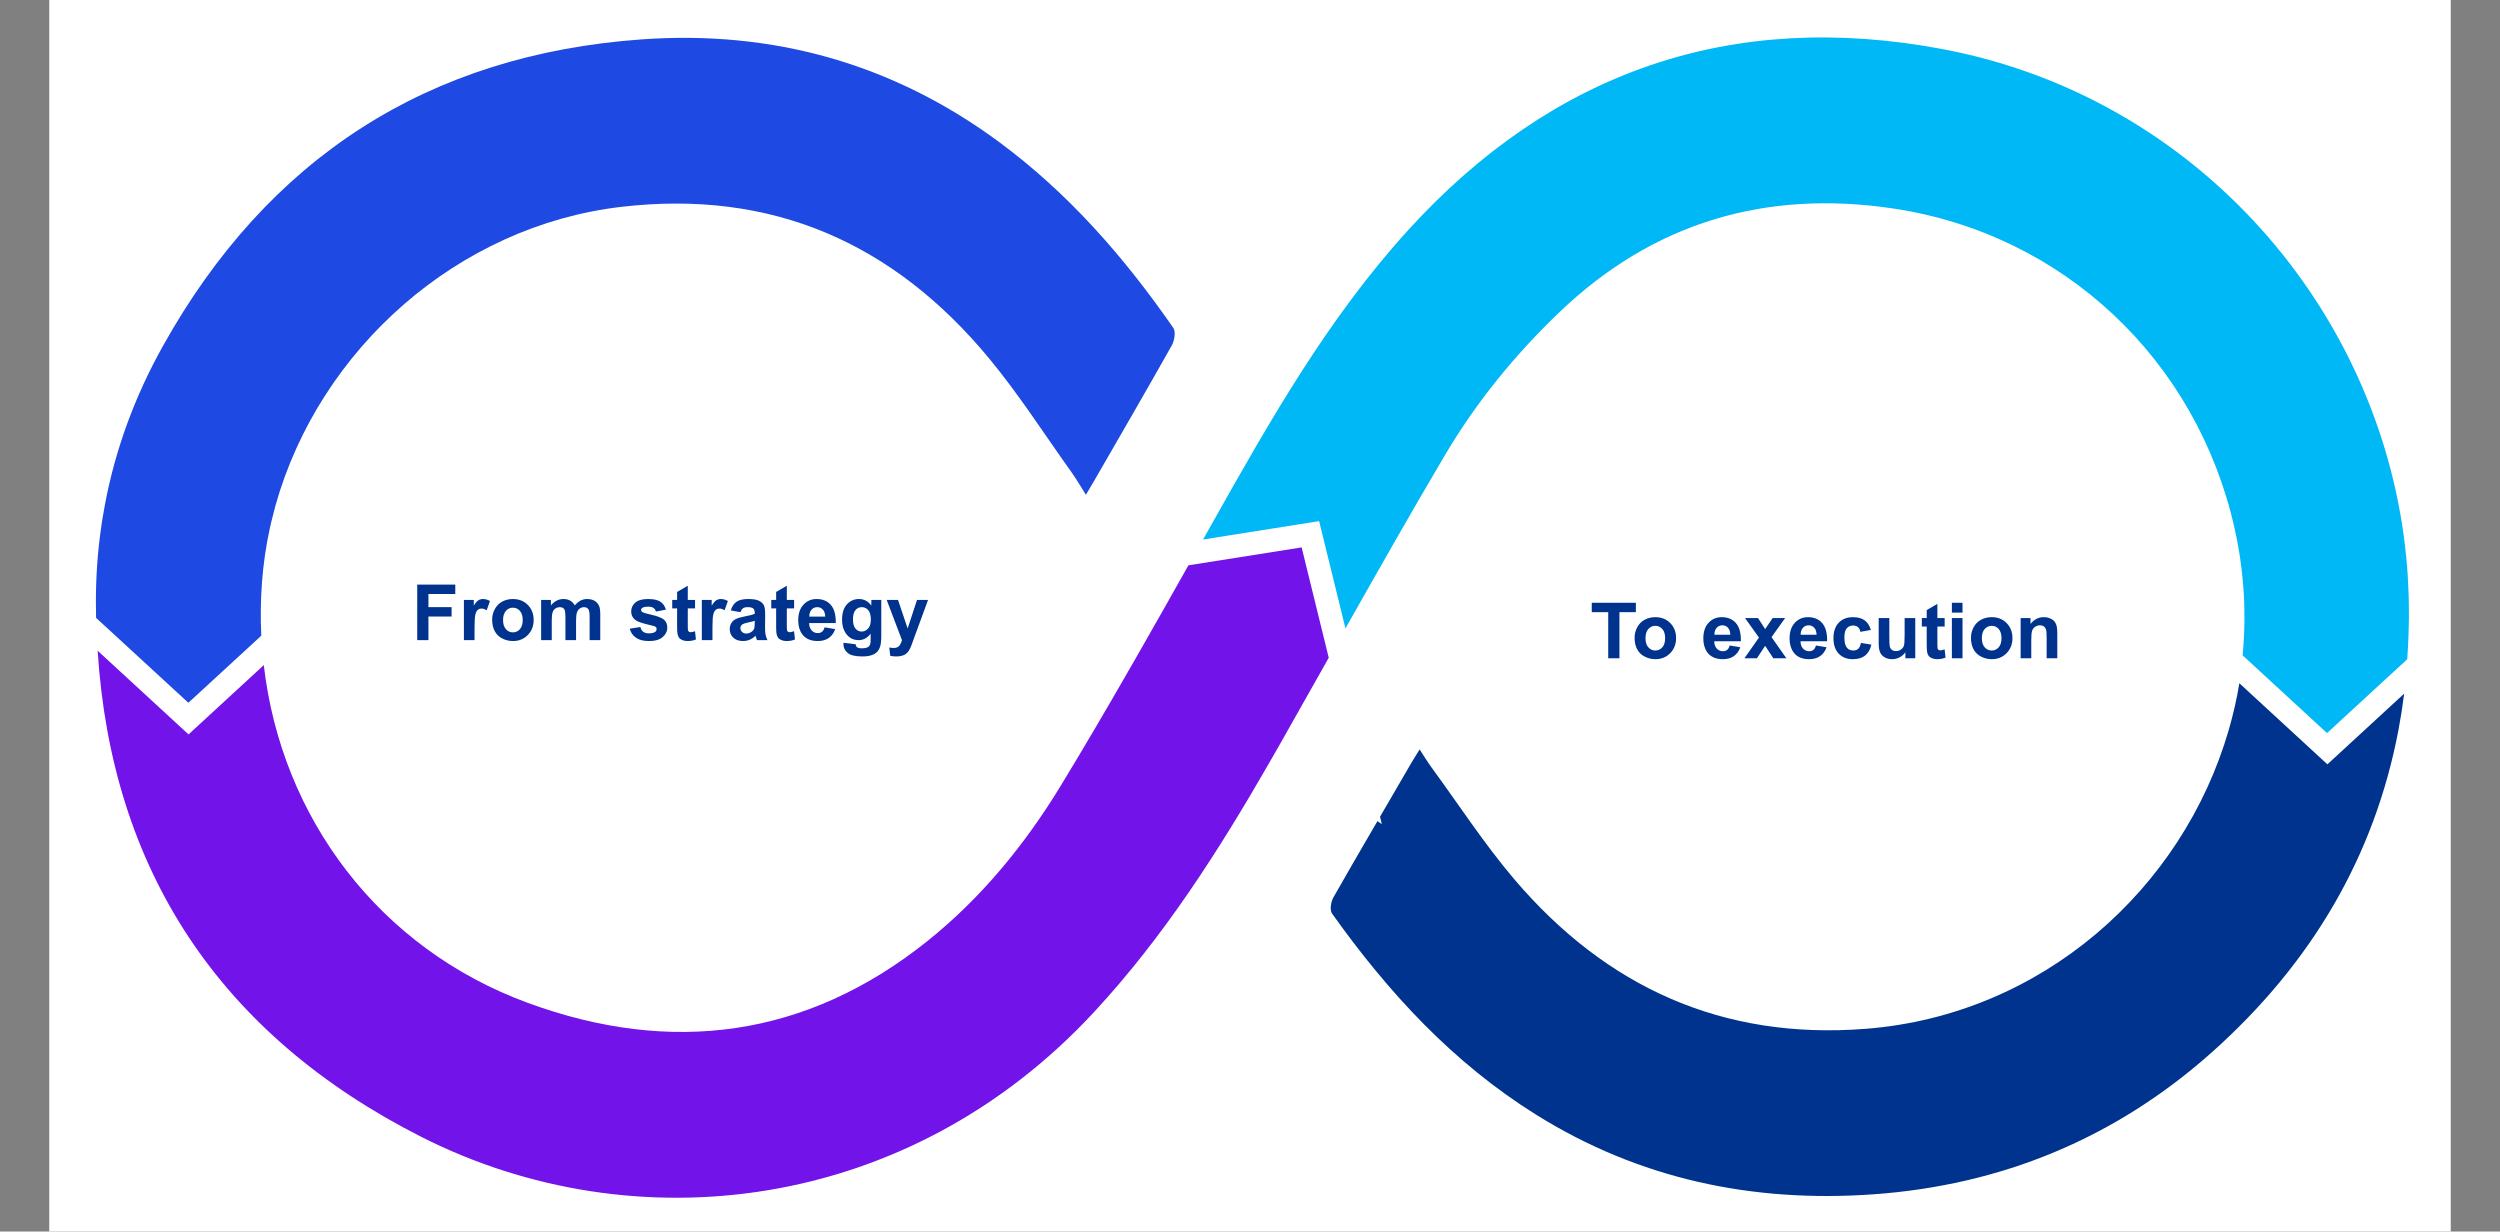 <?xml version="1.0" encoding="utf-8"?>
<!-- Generator: Adobe Illustrator 27.0.0, SVG Export Plug-In . SVG Version: 6.00 Build 0)  -->
<svg version="1.1" id="图层_1" xmlns="http://www.w3.org/2000/svg" xmlns:xlink="http://www.w3.org/1999/xlink" x="0px" y="0px"
	 viewBox="0 0 609 300" style="enable-background:new 0 0 609 300;" xml:space="preserve">
<rect x="0" y="0" width="609" height="300" fill="#808080" stroke="none"/>
<style type="text/css">
	.st0{fill-rule:evenodd;clip-rule:evenodd;fill:#FFFFFF;}
	.st1{fill-rule:evenodd;clip-rule:evenodd;fill:#7213EA;}
	.st2{fill-rule:evenodd;clip-rule:evenodd;fill:#00338D;}
	.st3{fill-rule:evenodd;clip-rule:evenodd;fill:#1E49E2;}
	.st4{fill-rule:evenodd;clip-rule:evenodd;fill:#00B8F5;}
	.st5{clip-path:url(#SVGID_00000005975757178692303850000004717602348125854647_);}
	.st6{fill:#00338D;}
	
		.st7{clip-path:url(#SVGID_00000077305500855874564430000014135501870260773300_);fill-rule:evenodd;clip-rule:evenodd;fill:#FFFFFF;}
	.st8{clip-path:url(#SVGID_00000077305500855874564430000014135501870260773300_);}
	.st9{clip-path:url(#SVGID_00000109029201404549722090000017295536811912952250_);}
	.st10{clip-path:url(#SVGID_00000062872698690557952320000010102840356241862063_);}
</style>
<g>
	<polygon class="st0" points="12,-1.934 597,-1.934 597,303.42 12,303.42 12,-1.934 	"/>
	<path class="st1" d="M323.681,160.231l-6.6-26.883l-27.584,4.365c-3.864,6.865-7.742,13.745-11.662,20.582
		c-0.465,0.833-0.931,1.653-1.41,2.472c-0.465,0.819-0.931,1.639-1.41,2.444
		c-5.429,9.465-10.957,18.887-16.626,28.21c-8.715,14.31-19.334,27.32-32.519,37.859
		c-29.515,23.591-62.5,27.787-97.275,15.03c-36.228-13.279-60.06-45.12-64.333-82.286l-18.333,16.881
		l-22.14-20.384c3.399,53.44,29.755,93.545,78.844,118.422c51.839,26.261,118.598,18.576,163.992-30.527
		c16.922-18.294,30.178-39.045,42.517-60.503c0.479-0.805,0.945-1.625,1.396-2.444
		c0.423-0.706,0.818-1.427,1.227-2.133c0.057-0.113,0.127-0.212,0.183-0.325
		C315.868,174.089,319.775,167.153,323.681,160.231L323.681,160.231z"/>
	<path class="st2" d="M585.652,168.972l-18.7,17.22l-19.659-18.111l-1.791-1.654c-0.31,1.937-0.691,3.874-1.128,5.782
		c-0.226,0.947-0.451,1.894-0.691,2.828c-0.24,0.947-0.508,1.895-0.776,2.828
		c-11.24,38.724-45.425,69.375-88.41,72.754c-34.89,2.743-63.222-10.123-85.632-36.448
		c-7.291-8.582-13.468-18.096-20.139-27.215c-0.945-1.286-1.777-2.672-2.905-4.397
		c-0.888,1.456-1.509,2.404-2.073,3.379c-1.847,3.167-3.695,6.334-5.528,9.501c-0.691,1.173-1.368,2.347-2.045,3.506
		v0.014l0.437,1.795l-1.072-0.721c-0.479,0.82-0.959,1.64-1.424,2.446c-3.131,5.372-6.233,10.745-9.308,16.145
		c-0.606,1.074-0.917,3.096-0.31,3.93c13.694,19.242,29.489,36.377,49.684,48.974
		c25.117,15.693,52.659,21.461,81.922,19.425c31.421-2.191,59.203-13.671,82.698-34.61
		c24.468-21.815,39.671-48.012,45.453-78.48c0.183-0.933,0.352-1.88,0.493-2.828
		c0.183-0.933,0.324-1.88,0.451-2.828C585.37,171.135,585.511,170.06,585.652,168.972L585.652,168.972z"/>
	<path class="st3" d="M285.823,79.887c-11.931-17.221-25.569-32.847-42.521-45.35
		C217.423,15.45,188.173,7.327,156.398,9.587c-52.168,3.701-91.163,28.948-116.676,74.637
		c-6.868,12.277-11.635,25.246-14.174,38.766c-0.183,0.947-0.353,1.879-0.494,2.825
		c-0.169,0.932-0.31,1.879-0.437,2.825c-0.846,5.948-1.269,11.995-1.255,18.126c0,1.257,0.014,2.501,0.042,3.744
		l22.48,20.683l17.77-16.346c-0.212-4.295-0.155-8.646,0.169-13.04c0.339-4.464,0.973-8.858,1.918-13.167
		c0.211-0.947,0.423-1.893,0.677-2.825c0.226-0.947,0.479-1.893,0.733-2.825
		c10.747-38.004,44.369-67.954,84.21-72.603c36.753-4.295,66.37,8.844,89.626,36.972
		c7.249,8.759,13.412,18.423,20.041,27.69c1.157,1.611,2.144,3.334,3.498,5.481
		c0.875-1.469,1.523-2.543,2.144-3.631c6.29-10.907,12.608-21.785,18.771-32.748
		C286.105,82.981,286.458,80.805,285.823,79.887L285.823,79.887z"/>
	<path class="st4" d="M586.813,150.092c0-0.678,0-1.343-0.014-2.021c0-1.314-0.028-2.628-0.085-3.928
		c-0.042-1.343-0.113-2.685-0.197-4.013c-0.085-1.371-0.197-2.756-0.338-4.112
		c-0.085-0.947-0.183-1.893-0.296-2.826c-0.113-0.947-0.226-1.879-0.352-2.826
		C577.592,72.726,533.487,23.296,473.139,11.949c-51.226-9.623-94.893,5.384-130.172,44.173
		c-19.571,21.521-33.755,46.604-47.898,71.743c-0.663,1.187-1.339,2.374-2.002,3.561l28.271-4.479l6.415,26.128
		c7.981-14.131,15.989-28.248,24.238-42.209c7.614-12.887,17.089-24.503,27.96-34.889
		c22.87-21.846,50.21-29.788,81.075-25.21c41.609,6.161,74.096,36.896,83.317,77.932
		c0.127,0.551,0.24,1.116,0.338,1.667c0.211,0.947,0.395,1.893,0.55,2.826c0.183,0.947,0.338,1.879,0.465,2.826
		c0.254,1.653,0.437,3.307,0.592,4.946c0.127,1.201,0.226,2.388,0.296,3.575c0.071,1.244,0.127,2.473,0.141,3.702
		c0.085,3.829-0.056,7.631-0.423,11.404l0.62,0.565l19.938,18.37l19.543-17.989
		C586.644,157.143,586.785,153.639,586.813,150.092L586.813,150.092z"/>
	<polygon class="st0" points="73.781,127.167 252.59,127.167 252.59,170.484 73.781,170.484 73.781,127.167 	"/>
	<g>
		<defs>
			<rect id="SVGID_1_" x="12" y="-1.934" width="585" height="305.353"/>
		</defs>
		<clipPath id="SVGID_00000008865176494428937130000011284982777170285202_">
			<use xlink:href="#SVGID_1_"  style="overflow:visible;"/>
		</clipPath>
		<g style="clip-path:url(#SVGID_00000008865176494428937130000011284982777170285202_);">
			<path class="st6" d="M101.636,155.938V142.416h9.27v2.288h-6.539v3.2h5.644v2.288h-5.644v5.746H101.636z"/>
			<path class="st6" d="M115.6,155.938h-2.592v-9.795h2.407v1.393c0.412-0.658,0.783-1.091,1.111-1.301
				c0.329-0.208,0.703-0.314,1.121-0.314c0.59,0,1.159,0.163,1.706,0.489l-0.802,2.26
				c-0.437-0.283-0.843-0.424-1.218-0.424c-0.363,0-0.67,0.1-0.922,0.3c-0.252,0.2-0.45,0.561-0.595,1.084
				s-0.217,1.617-0.217,3.283V155.938z"/>
			<path class="st6" d="M119.889,150.901c0-0.86,0.212-1.694,0.636-2.499s1.025-1.42,1.803-1.844
				c0.778-0.424,1.647-0.637,2.606-0.637c1.482,0,2.696,0.481,3.644,1.443c0.947,0.962,1.42,2.179,1.42,3.648
				c0,1.481-0.478,2.71-1.435,3.685s-2.16,1.462-3.611,1.462c-0.898,0-1.754-0.203-2.569-0.609
				c-0.815-0.405-1.434-1-1.858-1.784S119.889,152.026,119.889,150.901z M122.545,151.04
				c0,0.972,0.231,1.716,0.692,2.231c0.461,0.517,1.03,0.775,1.706,0.775s1.244-0.259,1.702-0.775
				c0.458-0.516,0.688-1.267,0.688-2.25c0-0.959-0.23-1.697-0.688-2.213c-0.458-0.517-1.025-0.775-1.702-0.775
				s-1.245,0.258-1.706,0.775C122.776,149.324,122.545,150.068,122.545,151.04z"/>
			<path class="st6" d="M131.815,146.143h2.389v1.337c0.855-1.039,1.873-1.559,3.053-1.559
				c0.627,0,1.171,0.129,1.632,0.388c0.461,0.258,0.839,0.648,1.135,1.171c0.43-0.523,0.894-0.914,1.393-1.171
				c0.498-0.258,1.03-0.388,1.596-0.388c0.719,0,1.328,0.146,1.826,0.438c0.498,0.292,0.87,0.721,1.116,1.287
				c0.178,0.418,0.268,1.094,0.268,2.029v6.263h-2.592v-5.599c0-0.972-0.089-1.599-0.268-1.881
				c-0.24-0.369-0.608-0.554-1.106-0.554c-0.363,0-0.704,0.111-1.024,0.332c-0.32,0.222-0.55,0.546-0.692,0.973
				c-0.142,0.428-0.212,1.103-0.212,2.024v4.704h-2.592v-5.368c0-0.952-0.046-1.567-0.138-1.844
				s-0.235-0.483-0.429-0.618c-0.193-0.135-0.457-0.203-0.789-0.203c-0.399,0-0.759,0.108-1.079,0.323
				c-0.32,0.215-0.549,0.525-0.687,0.931c-0.138,0.406-0.207,1.079-0.207,2.021v4.759h-2.592V146.143z"/>
			<path class="st6" d="M153.403,153.143l2.601-0.397c0.111,0.505,0.335,0.887,0.673,1.148
				c0.338,0.262,0.812,0.392,1.42,0.392c0.67,0,1.174-0.122,1.513-0.368c0.228-0.173,0.341-0.403,0.341-0.692
				c0-0.196-0.061-0.359-0.185-0.488c-0.129-0.123-0.418-0.237-0.867-0.342c-2.091-0.461-3.416-0.882-3.976-1.264
				c-0.774-0.528-1.162-1.263-1.162-2.204c0-0.849,0.335-1.562,1.005-2.14c0.67-0.578,1.71-0.867,3.118-0.867
				c1.34,0,2.336,0.218,2.988,0.655c0.652,0.437,1.101,1.083,1.347,1.937l-2.444,0.452
				c-0.104-0.381-0.303-0.673-0.595-0.876c-0.292-0.203-0.709-0.304-1.25-0.304c-0.682,0-1.171,0.095-1.466,0.286
				c-0.197,0.136-0.295,0.31-0.295,0.526c0,0.185,0.086,0.341,0.258,0.471c0.234,0.172,1.041,0.414,2.421,0.729
				c1.38,0.314,2.344,0.698,2.892,1.152c0.541,0.462,0.811,1.105,0.811,1.928c0,0.898-0.375,1.67-1.125,2.315
				c-0.75,0.645-1.86,0.969-3.33,0.969c-1.334,0-2.39-0.271-3.168-0.811S153.643,154.071,153.403,153.143z"/>
			<path class="st6" d="M169.314,146.143v2.066h-1.771v3.948c0,0.799,0.017,1.265,0.051,1.397
				c0.034,0.132,0.111,0.241,0.231,0.327c0.12,0.086,0.266,0.129,0.438,0.129c0.24,0,0.587-0.083,1.042-0.249
				l0.221,2.011c-0.603,0.258-1.285,0.388-2.047,0.388c-0.467,0-0.889-0.079-1.264-0.235
				c-0.375-0.157-0.65-0.36-0.826-0.609c-0.175-0.249-0.296-0.585-0.364-1.01c-0.055-0.301-0.083-0.909-0.083-1.826
				v-4.27h-1.19v-2.066h1.19v-1.946l2.601-1.513v3.459H169.314z"/>
			<path class="st6" d="M173.555,155.938h-2.592v-9.795h2.407v1.393c0.412-0.658,0.783-1.091,1.111-1.301
				c0.329-0.208,0.703-0.314,1.121-0.314c0.59,0,1.159,0.163,1.706,0.489l-0.802,2.26
				c-0.437-0.283-0.843-0.424-1.218-0.424c-0.363,0-0.67,0.1-0.922,0.3c-0.252,0.2-0.45,0.561-0.595,1.084
				s-0.217,1.617-0.217,3.283V155.938z"/>
			<path class="st6" d="M180.381,149.131l-2.352-0.424c0.264-0.947,0.719-1.648,1.365-2.103
				c0.646-0.455,1.605-0.683,2.878-0.683c1.156,0,2.017,0.137,2.583,0.411c0.565,0.273,0.964,0.621,1.194,1.042
				c0.231,0.421,0.346,1.194,0.346,2.32l-0.027,3.025c0,0.86,0.042,1.495,0.124,1.904s0.238,0.848,0.466,1.315
				h-2.564c-0.067-0.172-0.15-0.428-0.249-0.766c-0.043-0.153-0.074-0.255-0.092-0.305
				c-0.442,0.431-0.916,0.754-1.42,0.969c-0.504,0.215-1.042,0.323-1.614,0.323c-1.009,0-1.803-0.273-2.384-0.821
				c-0.581-0.547-0.872-1.239-0.872-2.075c0-0.554,0.132-1.047,0.397-1.48s0.635-0.766,1.111-0.996
				s1.164-0.432,2.062-0.604c1.211-0.228,2.051-0.44,2.518-0.637v-0.259c0-0.498-0.123-0.853-0.369-1.065
				c-0.246-0.212-0.71-0.318-1.393-0.318c-0.461,0-0.821,0.091-1.079,0.273
				C180.75,148.357,180.541,148.676,180.381,149.131z M183.849,151.233c-0.332,0.111-0.858,0.243-1.577,0.397
				c-0.72,0.154-1.19,0.305-1.411,0.452c-0.338,0.24-0.507,0.544-0.507,0.913c0,0.363,0.135,0.677,0.406,0.941
				c0.271,0.264,0.615,0.397,1.033,0.397c0.467,0,0.913-0.154,1.337-0.462c0.314-0.233,0.519-0.519,0.618-0.857
				c0.067-0.222,0.102-0.643,0.102-1.264V151.233z"/>
			<path class="st6" d="M193.441,146.143v2.066h-1.771v3.948c0,0.799,0.017,1.265,0.051,1.397
				c0.034,0.132,0.111,0.241,0.231,0.327c0.12,0.086,0.266,0.129,0.438,0.129c0.24,0,0.587-0.083,1.042-0.249
				l0.221,2.011c-0.603,0.258-1.285,0.388-2.047,0.388c-0.467,0-0.889-0.079-1.264-0.235
				c-0.375-0.157-0.65-0.36-0.826-0.609c-0.175-0.249-0.296-0.585-0.364-1.01c-0.055-0.301-0.083-0.909-0.083-1.826
				v-4.27h-1.19v-2.066h1.19v-1.946l2.601-1.513v3.459H193.441z"/>
			<path class="st6" d="M200.875,152.82l2.583,0.434c-0.332,0.946-0.856,1.668-1.573,2.162
				c-0.716,0.495-1.613,0.743-2.688,0.743c-1.704,0-2.964-0.557-3.782-1.67c-0.645-0.892-0.968-2.017-0.968-3.376
				c0-1.623,0.424-2.894,1.273-3.813c0.848-0.919,1.921-1.379,3.219-1.379c1.457,0,2.607,0.481,3.449,1.443
				c0.843,0.962,1.246,2.437,1.208,4.423h-6.493c0.019,0.769,0.228,1.366,0.627,1.794
				c0.4,0.428,0.898,0.641,1.494,0.641c0.406,0,0.747-0.11,1.024-0.332
				C200.524,153.669,200.733,153.312,200.875,152.82z M201.022,150.2c-0.019-0.749-0.212-1.32-0.581-1.71
				c-0.369-0.391-0.818-0.586-1.347-0.586c-0.566,0-1.033,0.206-1.402,0.618c-0.369,0.412-0.55,0.972-0.544,1.678
				H201.022z"/>
			<path class="st6" d="M205.467,156.583l2.96,0.359c0.049,0.345,0.163,0.581,0.341,0.711
				c0.246,0.185,0.633,0.276,1.162,0.276c0.676,0,1.184-0.102,1.522-0.305c0.227-0.135,0.399-0.353,0.517-0.654
				c0.08-0.216,0.12-0.612,0.12-1.19v-1.429c-0.775,1.058-1.752,1.586-2.933,1.586
				c-1.316,0-2.358-0.557-3.127-1.669c-0.603-0.88-0.904-1.975-0.904-3.284c0-1.642,0.395-2.896,1.185-3.763
				c0.79-0.867,1.772-1.301,2.947-1.301c1.211,0,2.21,0.532,2.998,1.596v-1.374h2.426v8.79
				c0,1.155-0.095,2.019-0.286,2.591c-0.19,0.572-0.458,1.022-0.802,1.347c-0.344,0.326-0.804,0.581-1.379,0.766
				c-0.575,0.185-1.302,0.277-2.181,0.277c-1.66,0-2.838-0.285-3.533-0.854s-1.042-1.29-1.042-2.163
				C205.458,156.81,205.461,156.706,205.467,156.583z M207.782,150.837c0,1.039,0.201,1.8,0.604,2.283
				c0.403,0.482,0.899,0.724,1.49,0.724c0.633,0,1.168-0.247,1.605-0.742s0.655-1.228,0.655-2.2
				c0-1.015-0.209-1.768-0.627-2.259c-0.418-0.492-0.947-0.738-1.586-0.738c-0.621,0-1.133,0.242-1.536,0.724
				C207.983,149.111,207.782,149.848,207.782,150.837z"/>
			<path class="st6" d="M216,146.143h2.758l2.343,6.954l2.288-6.954h2.684l-3.459,9.426l-0.618,1.706
				c-0.228,0.572-0.444,1.009-0.65,1.31c-0.206,0.301-0.443,0.545-0.71,0.732
				c-0.267,0.188-0.596,0.334-0.987,0.439s-0.832,0.157-1.323,0.157c-0.498,0-0.987-0.053-1.467-0.157l-0.231-2.029
				c0.406,0.08,0.771,0.12,1.098,0.12c0.603,0,1.048-0.177,1.337-0.53c0.289-0.353,0.51-0.804,0.664-1.352
				L216,146.143z"/>
		</g>
	</g>
	<g>
		<defs>
			<polygon id="SVGID_00000131356039113874166820000012254639524266236831_" points="12,303.42 597,303.42 597,-1.934 
				12,-1.934 12,303.42 			"/>
		</defs>
		<clipPath id="SVGID_00000119109244917355721620000012247105681450900898_">
			<use xlink:href="#SVGID_00000131356039113874166820000012254639524266236831_"  style="overflow:visible;"/>
		</clipPath>
		
			<polygon style="clip-path:url(#SVGID_00000119109244917355721620000012247105681450900898_);fill-rule:evenodd;clip-rule:evenodd;fill:#FFFFFF;" points="
			355.416,131.57 534.367,131.57 534.367,174.887 355.416,174.887 355.416,131.57 		"/>
		<g style="clip-path:url(#SVGID_00000119109244917355721620000012247105681450900898_);">
			<defs>
				<polygon id="SVGID_00000077285878607419936440000011004314585234811832_" points="12,303.42 597,303.42 597,-1.934 
					12,-1.934 12,303.42 				"/>
			</defs>
			<clipPath id="SVGID_00000038379357559705359170000003403124787427371920_">
				<use xlink:href="#SVGID_00000077285878607419936440000011004314585234811832_"  style="overflow:visible;"/>
			</clipPath>
			<g style="clip-path:url(#SVGID_00000038379357559705359170000003403124787427371920_);">
				<defs>
					<rect id="SVGID_00000172431311132420765120000009673388266120883865_" x="12" y="-1.934" width="585" height="305.353"/>
				</defs>
				<clipPath id="SVGID_00000036247704252865232780000016417144375887302052_">
					<use xlink:href="#SVGID_00000172431311132420765120000009673388266120883865_"  style="overflow:visible;"/>
				</clipPath>
				<g style="clip-path:url(#SVGID_00000036247704252865232780000016417144375887302052_);">
					<path class="st6" d="M391.763,160.356V149.123h-4.012v-2.288h10.745v2.288h-4.003v11.233H391.763z"/>
					<path class="st6" d="M398.185,155.32c0-0.86,0.213-1.693,0.637-2.499c0.425-0.806,1.025-1.421,1.804-1.845
						c0.777-0.425,1.645-0.637,2.606-0.637c1.481,0,2.696,0.481,3.643,1.443c0.947,0.963,1.421,2.179,1.421,3.648
						c0,1.481-0.478,2.71-1.435,3.685s-2.16,1.462-3.61,1.462c-0.898,0-1.755-0.203-2.569-0.609
						c-0.815-0.405-1.434-1-1.858-1.784C398.397,157.4,398.185,156.445,398.185,155.32z M400.842,155.459
						c0,0.972,0.231,1.716,0.691,2.231c0.461,0.517,1.029,0.775,1.706,0.775s1.244-0.259,1.702-0.775
						c0.458-0.516,0.686-1.267,0.686-2.25c0-0.959-0.229-1.697-0.686-2.214s-1.025-0.774-1.702-0.774
						s-1.245,0.258-1.706,0.774S400.842,154.487,400.842,155.459z"/>
					<path class="st6" d="M421.356,157.239l2.582,0.434c-0.332,0.946-0.856,1.668-1.572,2.162
						c-0.717,0.495-1.612,0.743-2.688,0.743c-1.703,0-2.964-0.557-3.781-1.67
						c-0.646-0.892-0.969-2.017-0.969-3.376c0-1.623,0.424-2.894,1.272-3.813s1.922-1.379,3.219-1.379
						c1.458,0,2.607,0.481,3.45,1.443c0.842,0.963,1.245,2.437,1.208,4.423h-6.493
						c0.019,0.769,0.228,1.366,0.627,1.794s0.897,0.641,1.494,0.641c0.406,0,0.747-0.11,1.024-0.332
						C421.006,158.088,421.215,157.731,421.356,157.239z M421.504,154.619c-0.019-0.75-0.212-1.32-0.581-1.711
						c-0.369-0.39-0.818-0.585-1.347-0.585c-0.565,0-1.033,0.206-1.402,0.618c-0.368,0.411-0.55,0.971-0.544,1.678
						H421.504z"/>
					<path class="st6" d="M424.944,160.356l3.533-5.045l-3.386-4.75h3.164l1.734,2.693l1.826-2.693h3.043l-3.32,4.639
						l3.625,5.156h-3.182l-1.992-3.034l-2.011,3.034H424.944z"/>
					<path class="st6" d="M442.367,157.239l2.582,0.434c-0.332,0.946-0.856,1.668-1.572,2.162
						c-0.717,0.495-1.612,0.743-2.688,0.743c-1.703,0-2.964-0.557-3.781-1.67
						c-0.646-0.892-0.969-2.017-0.969-3.376c0-1.623,0.424-2.894,1.272-3.813s1.922-1.379,3.219-1.379
						c1.458,0,2.607,0.481,3.45,1.443c0.842,0.963,1.245,2.437,1.208,4.423h-6.493
						c0.019,0.769,0.228,1.366,0.627,1.794s0.897,0.641,1.494,0.641c0.406,0,0.747-0.11,1.024-0.332
						C442.017,158.088,442.226,157.731,442.367,157.239z M442.515,154.619c-0.019-0.75-0.212-1.32-0.581-1.711
						c-0.369-0.39-0.818-0.585-1.347-0.585c-0.565,0-1.033,0.206-1.402,0.618c-0.368,0.411-0.55,0.971-0.544,1.678
						H442.515z"/>
					<path class="st6" d="M455.741,153.457l-2.555,0.462c-0.086-0.511-0.281-0.894-0.586-1.153
						c-0.304-0.258-0.699-0.388-1.185-0.388c-0.646,0-1.161,0.224-1.545,0.669
						c-0.385,0.446-0.577,1.191-0.577,2.236c0,1.162,0.195,1.983,0.586,2.463s0.915,0.72,1.572,0.72
						c0.492,0,0.894-0.14,1.209-0.42c0.314-0.279,0.534-0.761,0.664-1.443l2.545,0.434
						c-0.264,1.168-0.771,2.051-1.522,2.647c-0.75,0.596-1.756,0.894-3.016,0.894c-1.434,0-2.575-0.452-3.427-1.356
						c-0.852-0.903-1.277-2.154-1.277-3.754c0-1.617,0.427-2.876,1.282-3.776c0.855-0.901,2.011-1.352,3.468-1.352
						c1.192,0,2.141,0.257,2.845,0.77S455.434,152.406,455.741,153.457z"/>
					<path class="st6" d="M464.152,160.356v-1.467c-0.356,0.523-0.825,0.935-1.406,1.236
						c-0.581,0.301-1.194,0.452-1.84,0.452c-0.658,0-1.249-0.144-1.772-0.434s-0.9-0.695-1.134-1.218
						c-0.234-0.522-0.351-1.245-0.351-2.167v-6.198h2.592v4.501c0,1.377,0.047,2.221,0.143,2.531
						s0.269,0.557,0.521,0.738c0.252,0.182,0.571,0.273,0.959,0.273c0.442,0,0.839-0.122,1.19-0.365
						c0.351-0.242,0.591-0.544,0.72-0.903s0.193-1.24,0.193-2.643v-4.132h2.592v9.795H464.152z"/>
					<path class="st6" d="M473.717,150.561v2.065h-1.77v3.948c0,0.799,0.017,1.265,0.05,1.397
						c0.034,0.132,0.111,0.241,0.231,0.327c0.119,0.086,0.266,0.129,0.438,0.129c0.24,0,0.587-0.083,1.042-0.249
						l0.222,2.011c-0.603,0.258-1.285,0.388-2.048,0.388c-0.467,0-0.889-0.079-1.263-0.235
						c-0.376-0.157-0.65-0.36-0.826-0.609c-0.175-0.249-0.297-0.585-0.364-1.01
						c-0.056-0.301-0.083-0.909-0.083-1.826v-4.271h-1.19v-2.065h1.19v-1.946l2.602-1.513v3.459H473.717z"/>
					<path class="st6" d="M475.477,149.233v-2.398h2.592v2.398H475.477z M475.477,160.356v-9.795h2.592v9.795H475.477z"
						/>
					<path class="st6" d="M480.125,155.32c0-0.86,0.213-1.693,0.637-2.499c0.425-0.806,1.025-1.421,1.804-1.845
						c0.777-0.425,1.645-0.637,2.606-0.637c1.481,0,2.696,0.481,3.643,1.443c0.947,0.963,1.421,2.179,1.421,3.648
						c0,1.481-0.478,2.71-1.435,3.685s-2.16,1.462-3.61,1.462c-0.898,0-1.755-0.203-2.569-0.609
						c-0.815-0.405-1.434-1-1.858-1.784C480.338,157.4,480.125,156.445,480.125,155.32z M482.782,155.459
						c0,0.972,0.231,1.716,0.691,2.231c0.461,0.517,1.029,0.775,1.706,0.775s1.244-0.259,1.702-0.775
						c0.458-0.516,0.686-1.267,0.686-2.25c0-0.959-0.229-1.697-0.686-2.214s-1.025-0.774-1.702-0.774
						s-1.245,0.258-1.706,0.774S482.782,154.487,482.782,155.459z"/>
					<path class="st6" d="M501.154,160.356h-2.592v-4.999c0-1.058-0.056-1.741-0.166-2.052s-0.291-0.552-0.54-0.725
						c-0.249-0.172-0.549-0.258-0.898-0.258c-0.449,0-0.853,0.123-1.209,0.368c-0.356,0.246-0.601,0.572-0.733,0.979
						c-0.132,0.405-0.198,1.155-0.198,2.25v4.436h-2.592v-9.795h2.408V152c0.855-1.106,1.931-1.66,3.228-1.66
						c0.572,0,1.095,0.103,1.568,0.31s0.831,0.469,1.074,0.788s0.412,0.683,0.507,1.088
						c0.096,0.406,0.144,0.987,0.144,1.744V160.356z"/>
				</g>
			</g>
		</g>
	</g>
</g>
</svg>
